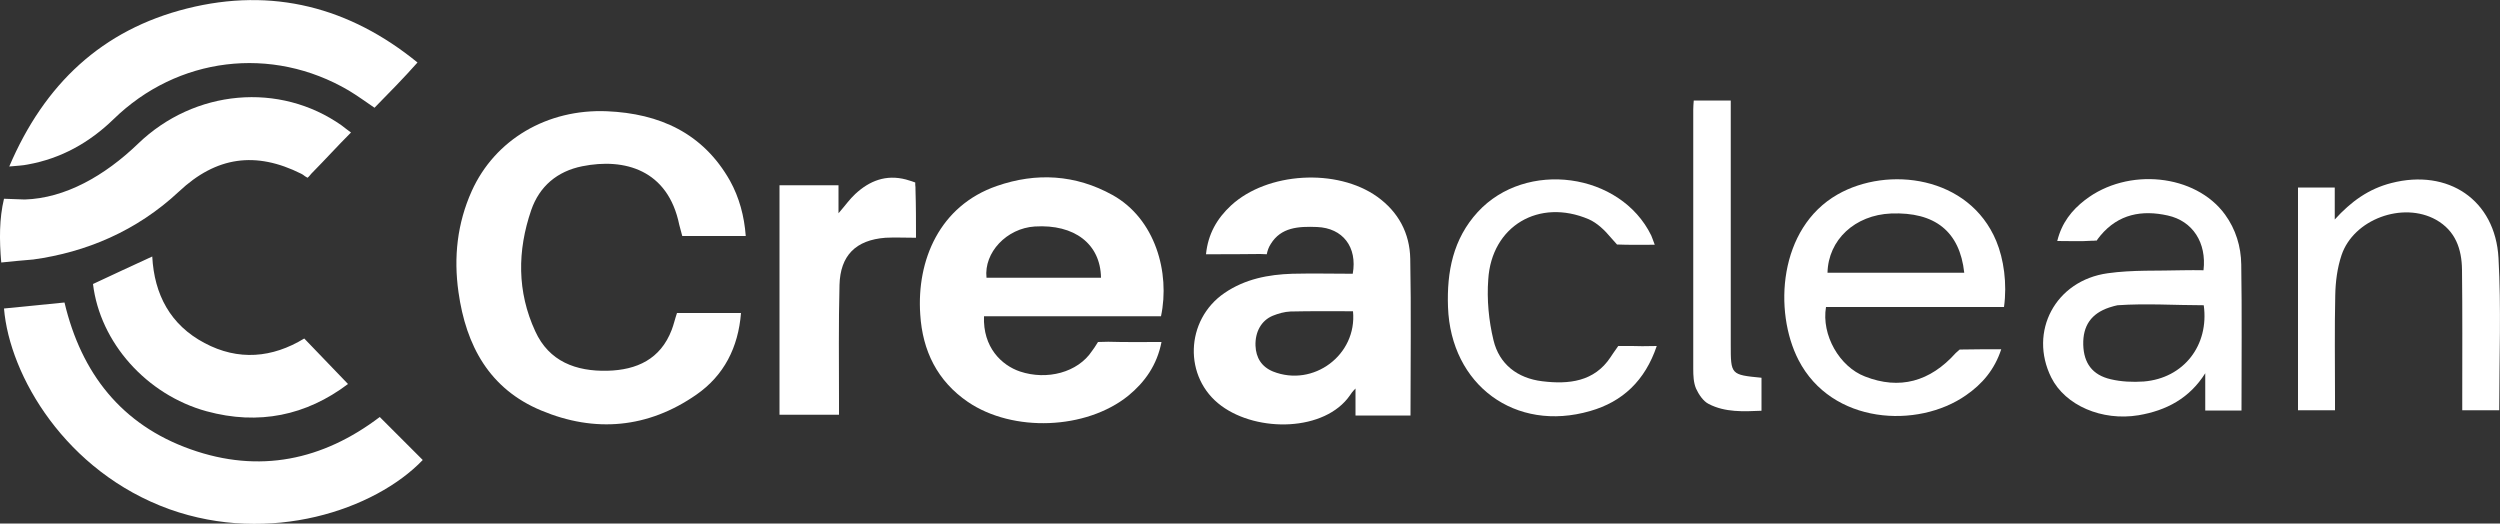 <svg xmlns="http://www.w3.org/2000/svg" xmlns:xlink="http://www.w3.org/1999/xlink" id="Capa_1" x="0px" y="0px" viewBox="0 0 1000 209.4" style="enable-background:new 0 0 1000 209.4;" xml:space="preserve"><rect x="0" y="0" width="1000" height="209.4" fill="#333333" stroke="none"/><style type="text/css">	.st0{fill:#FFFFFF;}</style><g>	<g>		<path class="st0" d="M136.7,50.2c-24.8-17.5-58.9-14.5-81.5,7.3C41.9,70.3,26.1,79.3,9.9,79.8c-0.5,0-7.9-0.3-8.3-0.3   c-1.9,7.9-1.9,16.4-1.1,25.5c0.5-0.1,12.3-1.2,12.8-1.2c21-2.9,41.3-11.3,58.3-27.2c14.9-14,30.7-16.2,48.9-7.1   c0.4,0.2,0.9,0.5,1.5,1c0.3,0.2,1,0.6,1,0.6c0.6-0.4,1.3-1.4,1.5-1.6c6.2-6.3,10.3-10.9,15.9-16.5   C138.7,51.8,137.9,51.1,136.7,50.2z"></path>		<path class="st0" d="M3.7,66.6C17.8,33.5,40.9,11.9,74.8,3.4c34.2-8.6,65.1-0.5,92.2,21.6c-5.6,6.3-11.3,12.1-17.2,18.1   c-3.1-2.1-6.8-4.8-10.3-6.9c-30.8-18.1-68.5-13.5-94.1,11.5c-9.7,9.4-21,15.7-34.3,18.1C9.2,66.2,7,66.3,3.7,66.6z"></path>		<path class="st0" d="M37.2,113.6c7.9-3.7,15.4-7.2,23.7-11c0.8,15.3,7.3,27.4,20.9,34.6c13.5,7.2,27.1,6,39.9-1.8   c5.8,6,11.4,11.9,17.5,18.2c-16.7,12.6-35.7,16.6-56.6,10.9C58.6,157.9,40,137,37.2,113.6z"></path>		<path class="st0" d="M1.6,123.4c8-0.8,16-1.6,24.2-2.4c6.7,28.3,22.8,48.9,50.4,58.7c27.5,9.8,52.9,4.4,75.7-12.9   c5.8,5.8,11.5,11.5,17.2,17.2c-19.2,20-61.2,34-101.3,19.7C26.2,188.7,3.8,150.2,1.6,123.4z"></path>	</g>	<g>		<g>			<path class="st0" d="M298.3,94.4c-8.7,0-16.9,0-25.4,0c-0.4-1.5-0.8-3-1.2-4.5c-4.5-22-21.9-26.8-38.8-23.4    c-10,2-17.1,8-20.4,17.5c-5.6,16.3-5.7,32.7,1.6,48.5c5.5,12.1,16.3,16.1,28.9,15.8c11.7-0.3,21.2-4.6,25.7-16.4    c0.8-2.1,1.3-4.4,2.1-6.7c8.4,0,16.8,0,25.6,0c-1.1,13.8-6.8,25-17.9,32.7c-19.3,13.4-40.5,15.3-62,6.3    c-20.7-8.6-30.1-25.9-33.1-47.3c-2-14-0.5-27.6,5.3-40.5c9.3-20.6,30.2-32.9,54.1-31.9c21,0.9,38.4,8.7,49.2,27.8    C295.7,79,297.7,86.4,298.3,94.4z"></path>			<path class="st0" d="M443.3,136.7c6.9,0.2,13.8,0.1,21.3,0.1c-1.8,9.2-6.6,16-13.3,21.5c-16.9,13.6-46.1,14.7-64.1,2.5    c-12.3-8.4-18.2-20.5-19.1-35c-1.5-21.8,7.8-43.5,30.6-51.4c15.8-5.5,31.5-4.6,46.3,3.6c17.1,9.5,23.1,31,19.4,48.5    c-23.8,0-47.3,0-70.8,0c-0.5,12.4,7,19.6,14.4,22.1c10.8,3.6,23.1,0.4,28.8-8.2c0.8-1.1,0.6-0.9,1-1.4l1.4-2.2 M440.4,111.1    c-0.2-13.5-10.6-21.5-26.5-20.5c-11.2,0.7-20.4,10.4-19.3,20.5C409.8,111.1,425.1,111.1,440.4,111.1z"></path>			<path class="st0" d="M504.1,101.6c-7.1,0.1-14.1,0.1-21.7,0.1c0.8-8.1,4.4-14.3,10-19.5c14.5-13.4,42.4-15,58.5-3.5    c8.5,6.1,13,14.6,13.2,24.8c0.4,20.7,0.1,41.4,0.1,62.7h-22c0-3.6,0-7,0-10.8c-1.3,1.3-1.8,2.1-2.2,2.7    c-10,14.5-36.9,15-51.5,4.2c-15.2-11.2-14.5-34.3,1.3-45.1c8.2-5.6,17.5-7.4,27.2-7.7c8.1-0.2,16.1,0,24.1,0    c1.9-10.7-4-18.3-14.3-18.7c-7.4-0.3-14.4,0.1-18.5,6.8c-0.8,1.2-1.3,2.6-1.6,4.1l0,0L504.1,101.6z M541.2,124.5    c-8.3,0-16.6-0.1-25,0.1c-2.4,0.1-4.9,0.8-7.1,1.7c-4.6,1.9-7.1,6.5-6.9,12c0.2,4.8,2.4,8.4,7,10.3    C525.3,155,542.9,142,541.2,124.5z"></path>			<path class="st0" d="M366.1,74c0.1,0.5,0.1,1.1,0.1,2c0.2,6.4,0.2,12.7,0.2,19.1c-4.6,0-8.4-0.2-12.2,0    c-11.9,0.9-18.1,7.1-18.4,18.9c-0.4,15.4-0.2,30.9-0.2,46.3c0,1.8,0,3.5,0,5.6c-8.1,0-15.8,0-23.8,0c0-30.5,0-61,0-91.8    c7.7,0,15.4,0,23.6,0c0,3.3,0,6.7,0,11.2c2.8-3.2,4.5-5.7,6.7-7.7c5.7-5.3,12.3-7.9,20.3-5.8c1.1,0.3,1.6,0.5,2.3,0.7l1.4,0.5    L366.1,74z"></path>		</g>		<g>			<path class="st0" d="M735,77.8c-23.6,13.5-25.6,46.8-15.6,66.2c13.3,25.8,47.7,27.6,67,14.1c6.5-4.5,11.4-10.2,14.1-18.4    c-5.6,0-10.4,0-15.3,0.1c-0.4,0-0.7,0-1,0c-0.2,0-0.3,0-0.3,0c-0.3,0.2-1,0.9-1.6,1.4c-10.3,11.5-22.5,14.8-36.3,9.4    c-10.2-3.9-17.5-16.6-15.6-27.8c23.6,0,47.3,0,71.2,0c1.3-9.4-0.1-19.2-3.1-26.4C787.6,70.3,755.1,66.3,735,77.8z M731,109.1    c0.3-13.2,11-23.1,25.4-23.7c17.6-0.7,27.5,7.2,29.3,23.7C767.4,109.1,749.2,109.1,731,109.1z"></path>			<path class="st0" d="M890,85.8c-11.8-16.2-38.9-19-56-5.8c-5.3,4.1-9.3,9.1-11.1,16.4c4.9,0,9.4,0.2,13.8-0.1    c0.4,0,1.1,0,1.9-0.1c0.4,0-0.1,0.2,0.5-0.6c0.3-0.4,0.8-1,1.1-1.4c7.2-8.6,16.6-10.3,26.9-8c10,2.2,15.6,10.9,14.3,21.9    c-2.7,0-5.5-0.1-8.2,0c-10,0.3-20.2-0.2-30.1,1.2c-21,2.9-31.7,23.4-22.6,41.7c5.6,11.2,20.3,17.5,34.9,15.1    c11.2-1.9,20.4-6.8,26.7-16.8c0,4.9,0,9.7,0,14.9c4.9,0,9.4,0,14.5,0c0-19.9,0.2-39.1-0.1-58.4C896.4,98.6,894.3,91.7,890,85.8z     M857.5,152.6c-4.4,0.3-9,0.1-13.2-0.9c-7.4-1.7-10.8-6.5-11-13.8c-0.2-7.6,3.2-12.5,10.4-14.9c1.1-0.4,2.8-0.8,3.3-0.9    c11.5-0.8,23,0,34.5,0C883.7,138.1,873.5,151.3,857.5,152.6z"></path>			<path class="st0" d="M999.4,103.2c-1.3-23.3-20.2-35.8-42.8-30c-9.1,2.3-16.2,7.4-22.7,14.6c0-4.3,0-8.6,0-12.8    c-5.4,0-10.1,0-14.7,0c0,29.9,0,59.5,0,89.1c5,0,9.5,0,14.8,0c0-2,0-3.8,0-5.5c0-13.5-0.2-27,0.1-40.5c0.1-5.4,0.8-10.9,2.5-16    c4.8-14.4,24.5-21.6,37.8-14.2c7.8,4.4,10.3,11.7,10.4,20c0.2,17,0.1,33.9,0.1,50.9c0,1.7,0,3.5,0,5.3h0v0h14.8V163c0,0,0,0,0,0    C999.7,143.1,1000.5,123.1,999.4,103.2z"></path>			<path class="st0" d="M652.9,138.4c0,0-1.1,0-4.2,0l-1.4,0c-1.4,1.9-3.1,4.5-3.1,4.5c-6.5,9.8-16.7,10.9-27.3,9.6    c-9.9-1.2-17.2-6.8-19.5-16.4c-1.9-7.8-2.7-16.3-2.1-24.3c1.3-21.4,20.3-32.6,40.2-24.1c3.4,1.5,6.4,4.4,8.9,7.4    c2.2,2.5,2.4,2.7,2.4,2.7c4.9,0.2,9.8,0.1,15.1,0.1c-0.7-1.8-1-2.8-1.4-3.7c-12.3-25.2-50.1-30.4-69.4-9.4    c-9.9,10.8-12.4,23.9-11.9,38c1.1,31.2,26.9,50.3,56.9,41.6c12.9-3.7,21.9-12.1,26.6-26C658.1,138.5,655.1,138.5,652.9,138.4z"></path>			<path class="st0" d="M692.3,137.8c0-30.6,0-61.3,0-91.9c0-1.9,0-3.8,0-5.7c-5.4,0-10,0-14.8,0c-0.1,1.3-0.2,2.5-0.2,3.6    c0,34.6,0,69.2,0,103.8c0,2.6,0.1,5.4,1.1,7.8c1.1,2.4,2.9,5.1,5.1,6.2c6.6,3.4,13.9,3,21.1,2.7c0-4.7,0-8.8,0-13.2    C692.3,149.9,692.3,149.9,692.3,137.8z"></path>		</g>	</g></g></svg>